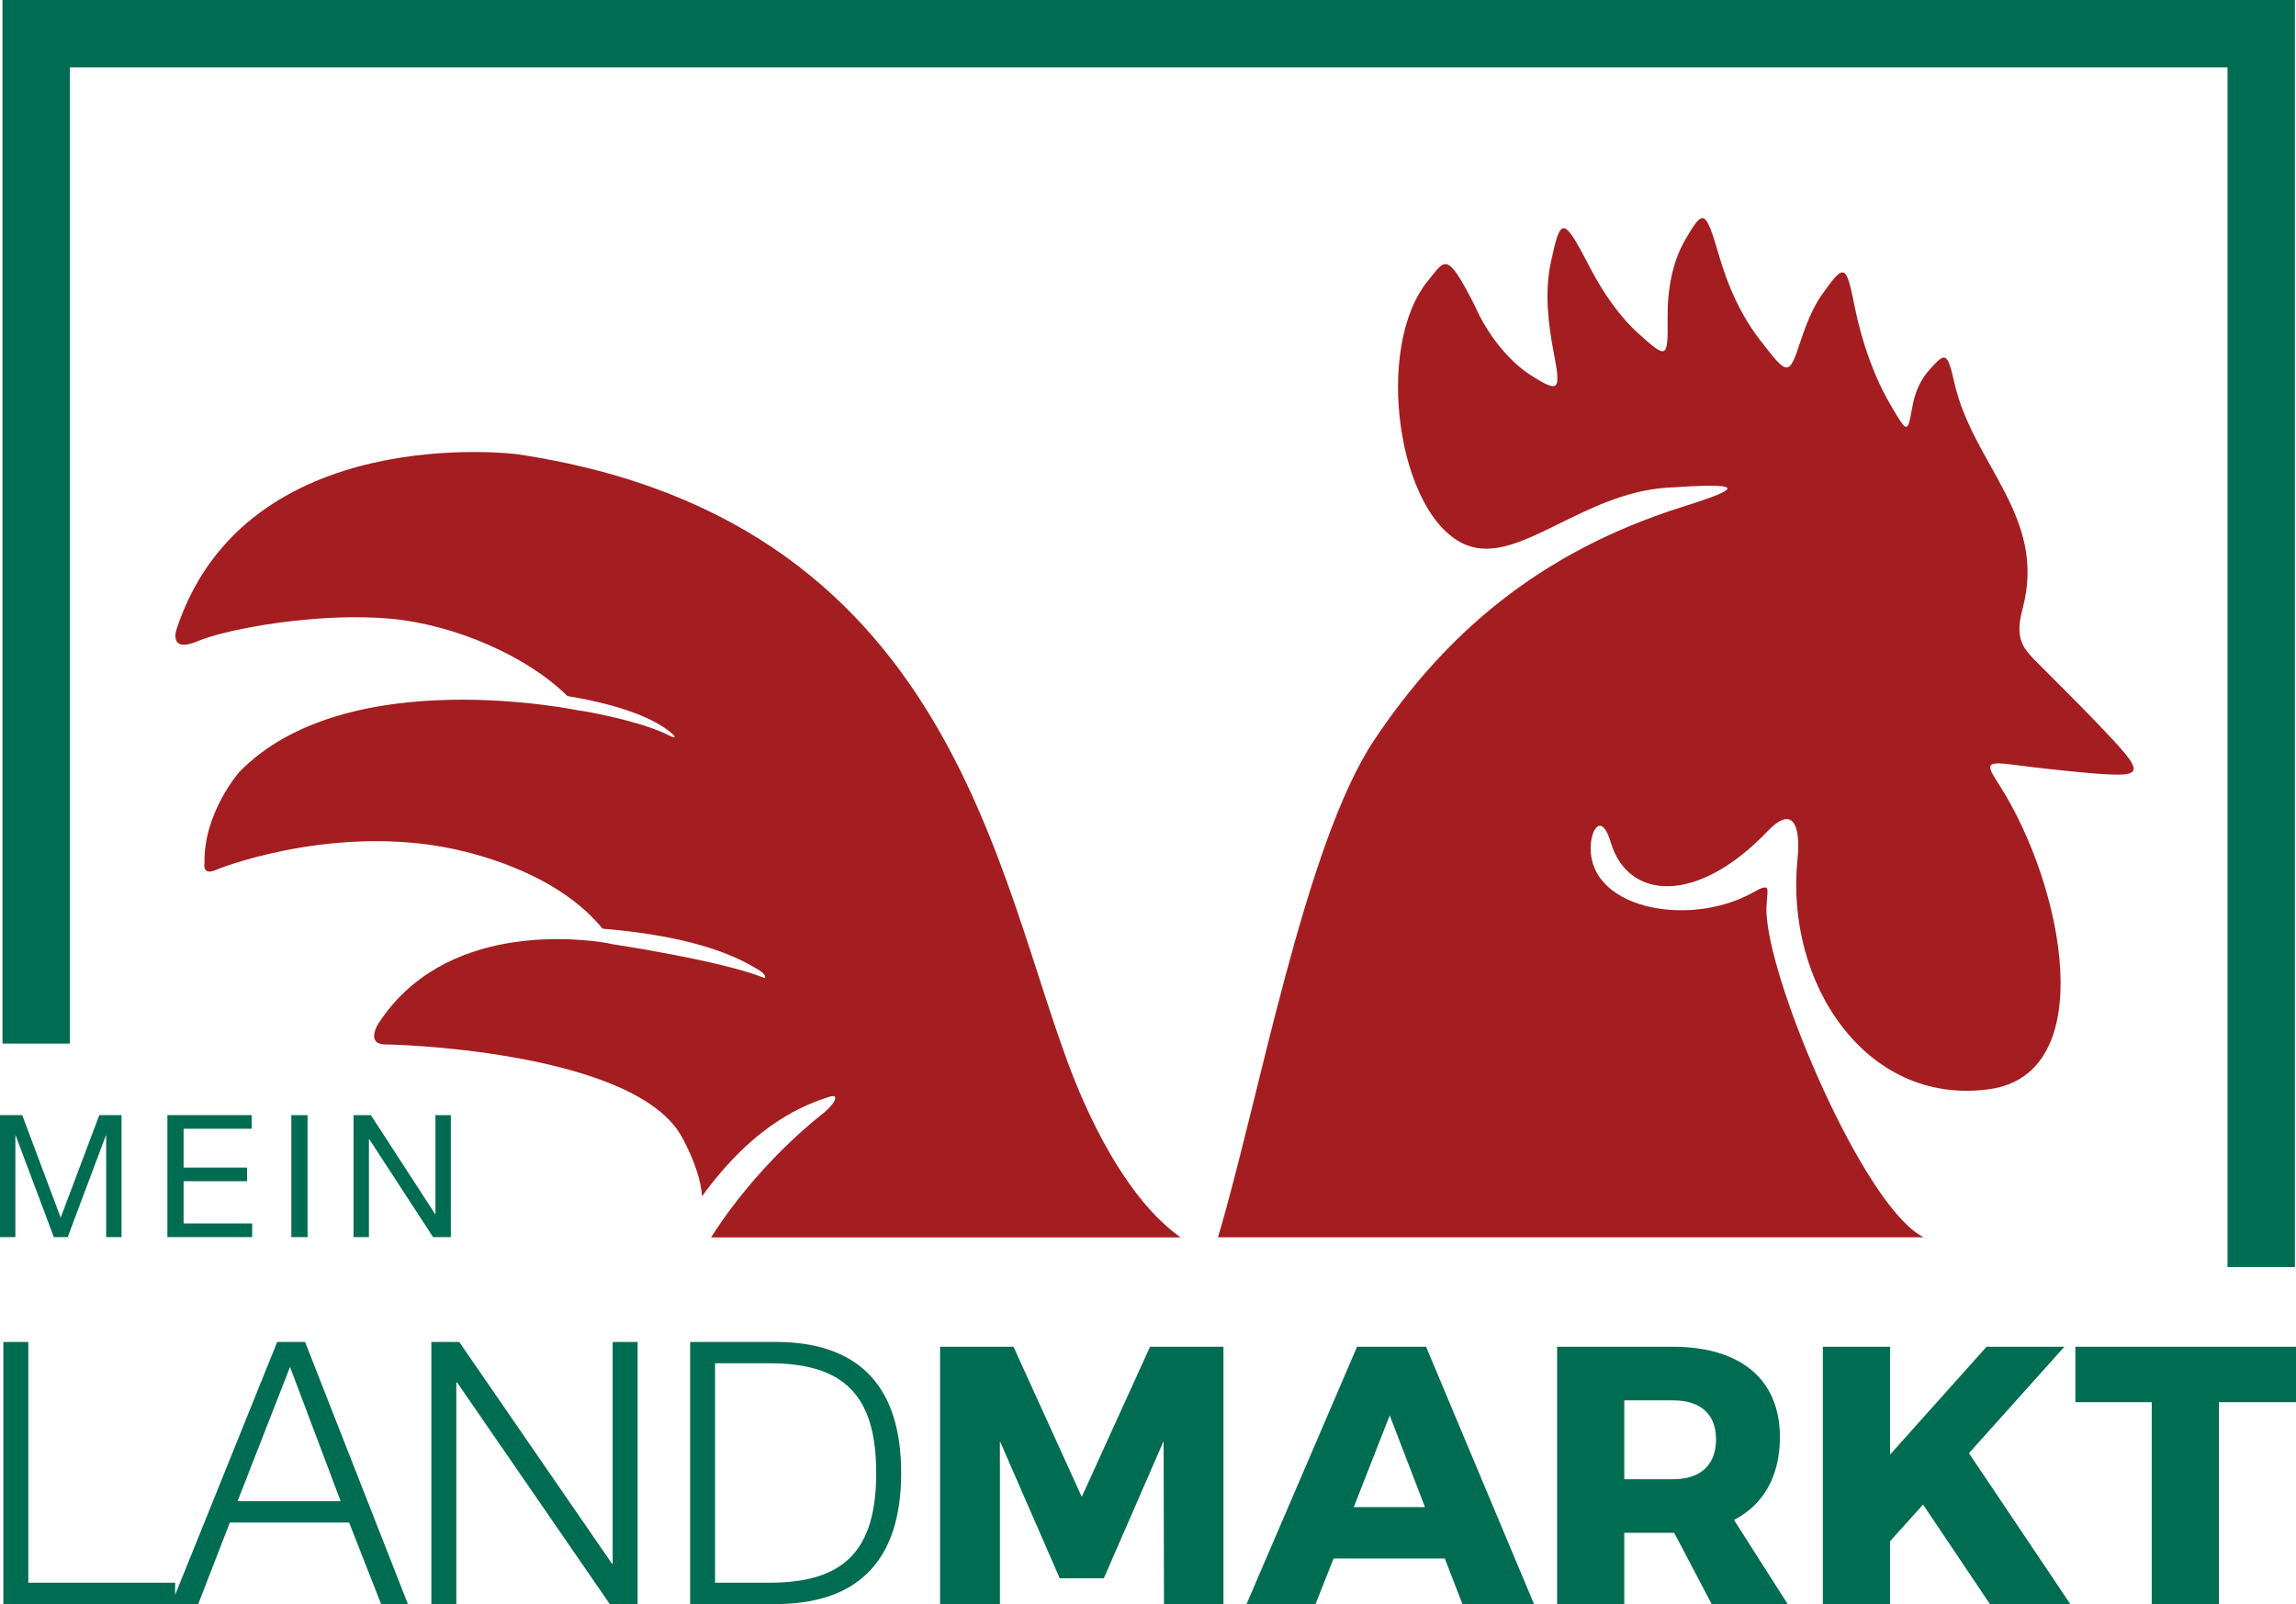 <?xml version="1.0" encoding="UTF-8"?><svg id="Ebene_1" xmlns="http://www.w3.org/2000/svg" viewBox="0 0 352.706 246.47"><defs><style>.cls-1{fill:#a31d21;}.cls-2{fill:#006c52;}</style></defs><polygon class="cls-2" points="352.538 194.692 342.186 194.692 342.186 10.352 10.734 10.352 10.734 160.357 .382 160.357 .382 0 352.538 0 352.538 194.692"/><g><path class="cls-1" d="M321.897,110.847c-3.245-3.369-6.526-6.592-9.363-9.463-1.912-1.961-3.012-3.502-1.82-7.88,3.767-14.135-7.608-22.047-10.478-34.645-1.092-4.843-1.384-4.769-3.833-2.053-1.629,1.849-2.335,3.875-2.692,6.031-.678,3.78-.741,3.726-3.29-.622-2.626-4.486-4.408-9.792-5.437-14.735-1.371-6.824-1.533-7.218-4.99-2.367-1.488,2.043-2.516,4.678-3.351,7.173-1.845,5.639-1.996,5.482-6.198,.065-3.049-3.939-4.996-8.357-6.382-13.124-2.116-7.224-2.408-7.149-5.259-2.247-1.922,3.363-2.702,7.659-2.631,12.11,.067,6.045-.135,6.067-4.349,2.276-3.004-2.68-5.486-6.273-7.535-10.171-4.173-8.094-4.533-7.92-6.039-.945-1.018,4.739-.38,9.692,.39,13.712,1.161,6.027,1.014,6.571-3.526,3.667-3.339-2.153-6.594-6.188-8.49-10.51-4.424-8.745-4.61-7.202-7.224-4.025-8.463,10.253-4.669,36.473,5.888,40.665,7.969,3.139,17.682-7.98,30.853-8.829,11.753-.767,11.959-.09,2.433,2.918-22.353,7.02-36.767,19.853-47.449,35.837-10.743,16.031-17.835,55.812-24.026,76.436h108.353c-.198-.122-.376-.243-.576-.365-8.826-5.431-22.641-37.584-23.488-49.049-.267-3.726,1.296-5.478-2.102-3.565-9.949,5.575-26.02,2.425-24.871-7.796,.302-2.404,1.775-4.104,3.035,.125,2.622,8.798,13.192,9.653,24.065-1.733,3.963-4.131,5.131-.859,4.606,4.361-.959,9.378,1.631,18.867,6.861,25.653,5.167,6.731,13.004,10.922,22.529,9.626,17.308-2.327,11.375-31.382,1.741-46.557-2.125-3.337-2.553-3.918,2.176-3.296,3.639,.484,7.416,.89,11.284,1.241,9.239,.765,9.147,.392,1.184-7.918"/><path class="cls-1" d="M181.378,190.144c-3.665-2.555-9.327-8.28-15.01-21.094-13.004-29.331-16.904-88.859-86.981-99.263,0,0-41.757-5.345-52.304,27.02,0,0-1.155,3.582,3.237,1.733,4.792-2.018,18.88-4.465,29.706-3.467,9.798,.902,20.939,5.724,27.135,11.882,10.133,1.669,14.41,4.278,16.096,5.784,.796,.712,.175,.604-.343,.335-.439-.227-.918-.447-1.426-.659-4.682-1.945-11.757-3.135-12.316-3.227,.012,.016,.027,.027,.039,.043,0,0-35.833-7.657-52.449,9.392,0,0-5.52,6.271-5.345,14.014,0,0-.406,1.967,1.733,1.041,2.139-.925,20.228-7.398,38.433-2.775,12.5,3.175,18.461,8.665,20.969,11.794,15.275,1.273,21.224,4.71,23.822,6.237,1.492,.878,1.214,1.41,1.027,1.333-6.573-2.669-23.451-5.204-23.451-5.204l-.718-.161c-4.441-.739-25.196-3.237-35.231,12.586,0,0-1.79,3.004,1.214,3.004s38.665,1.329,45.6,14.333c2.051,3.845,2.871,6.763,3.033,8.99,8.275-11.42,16.033-14.11,19.398-15.241,2.165-.727,.571,1.41-.559,2.304-9.99,7.894-15.92,16.804-17.457,19.263h72.145Z"/><path class="cls-2" d="M318.816,206.943v8.514h11.729v31.014h10.318v-31.014h11.843v-8.514h-33.89Zm-.788,39.528l-15.563-23.175,14.661-16.353h-11.955l-14.829,16.578v-16.578h-10.318v39.528h10.318v-9.643l5.075-5.637,10.263,15.28h12.349Zm-68.51-31.294h7.5c4.173,0,6.596,2.086,6.596,5.976,0,4.004-2.424,6.145-6.596,6.145h-7.5v-12.122Zm25.092,31.294l-8.233-12.914c4.569-2.367,7.049-6.765,7.049-12.743,0-8.796-5.976-13.871-16.465-13.871h-17.763v39.528h10.32v-10.939h7.669l5.751,10.939h11.673Zm-66.649-14.886l5.526-14.096,5.414,14.096h-10.939Zm16.69,14.886h10.996l-16.578-39.528h-10.6l-16.973,39.528h10.6l2.763-6.992h17.086l2.706,6.992Zm-80.238-39.528v39.528h9.19v-25.035l9.192,21.088h6.767l9.19-21.088,.057,25.035h9.135v-39.528h-11.278l-10.488,23.063-10.488-23.063h-11.277Z"/><path class="cls-2" d="M106.014,246.47h13.928c12.124-.282,18.494-6.935,18.494-20.129s-6.371-19.849-18.494-20.131h-13.928v40.261Zm3.833-36.99h8.176c11.559-.057,16.578,4.849,16.578,16.861s-5.02,16.916-16.578,16.859h-8.176v-33.72Zm-43.586,36.99h3.835v-34.057h.112l23.457,34.057h4.286v-40.261h-3.835v34.059h-.112l-23.457-34.059h-4.286v40.261Zm-21.708-36.426l7.782,20.637h-15.845l8.063-20.637Zm-18.214,36.426h4.118l4.849-12.518h18.326l4.906,12.518h4.116l-15.788-40.261h-4.284l-16.241,40.261Zm-25.824,0H26.904v-3.271H4.349v-36.99H.516v40.261Z"/></g><path class="cls-2" d="M54.314,190.094h2.361v-15.049h.053l9.8,15.049h2.727v-18.749h-2.359v15.206h-.053l-9.878-15.206h-2.651v18.749Zm-9.559,0h2.492v-18.749h-2.492v18.749Zm-19.041,0h13.024v-2.098h-10.533v-6.49h9.745v-2.098h-9.745v-5.965h10.455v-2.098h-12.945v18.749Zm-25.714,0H2.361v-15.602h.053l5.857,15.602h2.129l5.857-15.602h.053v15.602h2.361v-18.749h-3.412l-5.937,15.759-5.91-15.759H0v18.749Z"/></svg>